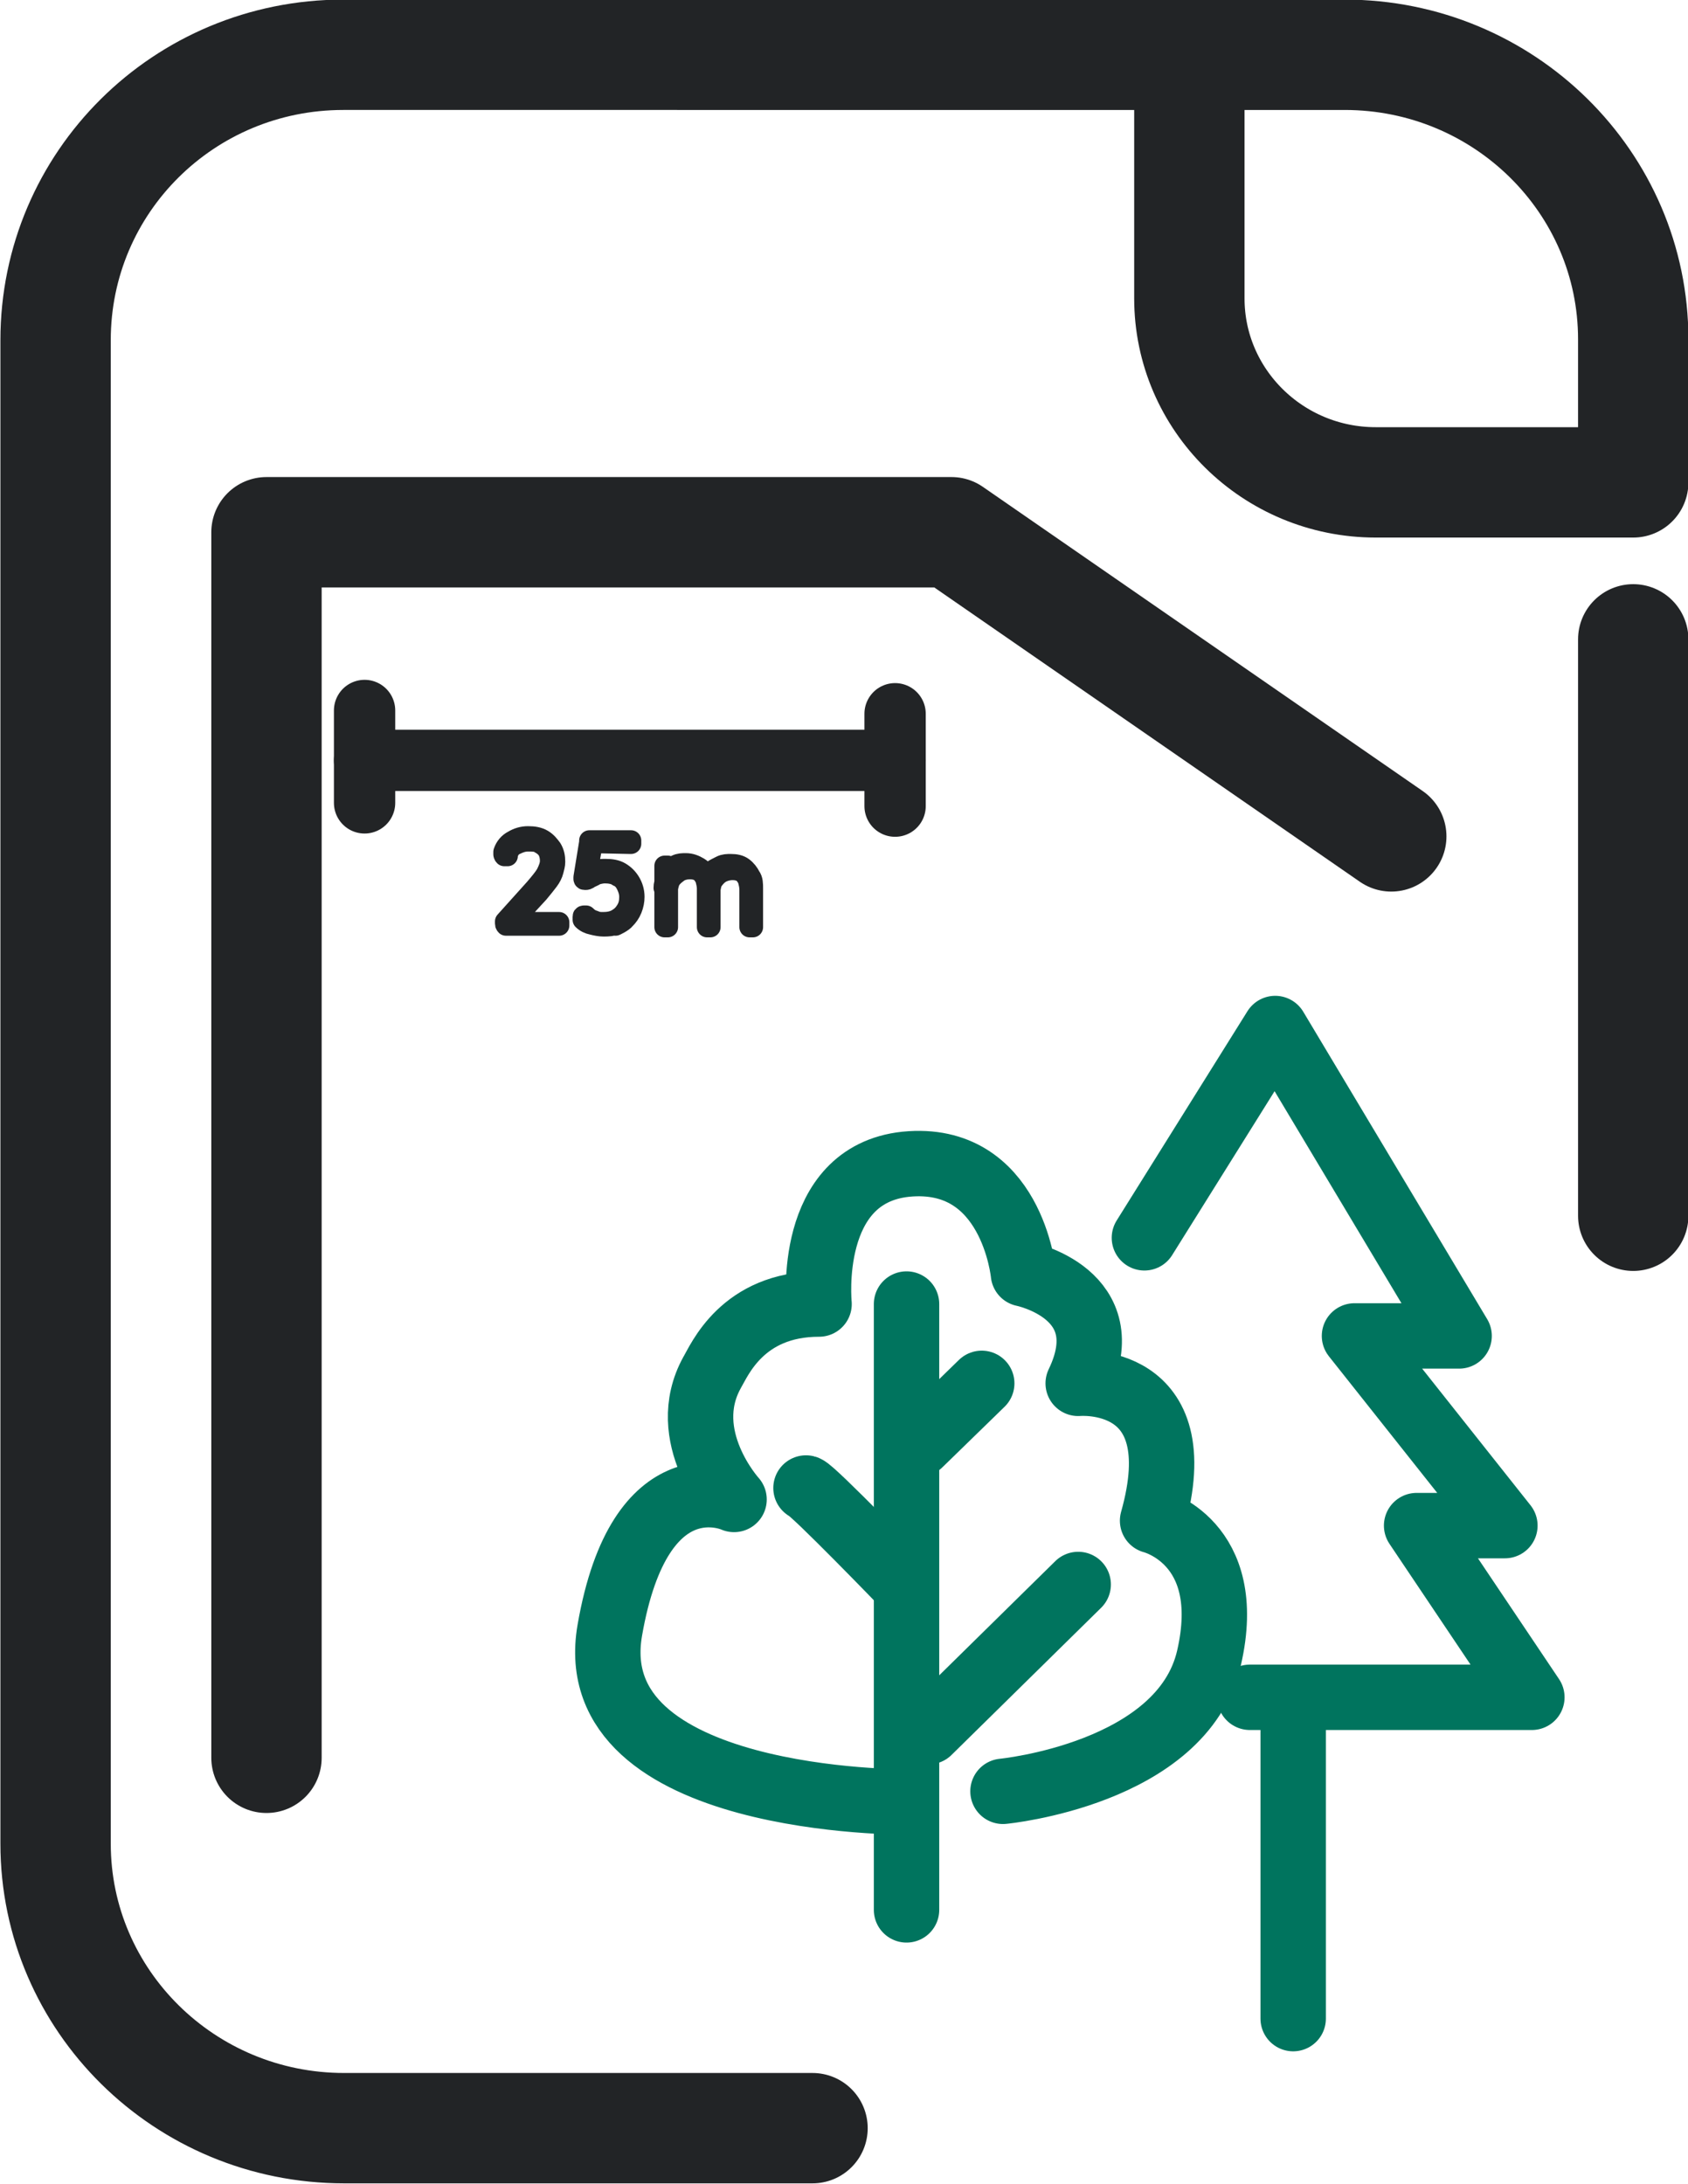 <?xml version="1.0" encoding="UTF-8"?>
<svg id="Pictos" xmlns="http://www.w3.org/2000/svg" viewBox="0 0 20.65 26.71">
  <defs>
    <style>
      .cls-1 {
        stroke-width: 1.35px;
      }

      .cls-1, .cls-2, .cls-3 {
        fill: none;
      }

      .cls-1, .cls-2, .cls-3, .cls-4 {
        stroke-linecap: round;
        stroke-linejoin: round;
      }

      .cls-1, .cls-2, .cls-4 {
        stroke: #222426;
      }

      .cls-2 {
        stroke-width: .75px;
      }

      .cls-3 {
        stroke: #00745e;
        stroke-width: .8px;
      }

      .cls-4 {
        fill: #222426;
        stroke-width: .25px;
      }
    </style>
  </defs>
  <g>
    <line class="cls-1" x1="19.98" y1="7.82" x2="19.98" y2="14.87"/>
    <path class="cls-1" d="M14.55.98v2.67c0,1.24,1.02,2.25,2.28,2.25h3.15v-1.75c0-1.92-1.58-3.48-3.53-3.48H4.2C2.25.67.68,2.23.68,4.16v18.39c0,1.92,1.58,3.48,3.53,3.48h5.73"/>
  </g>
  <g>
    <line class="cls-2" x1="10.95" y1="9.3" x2="4.46" y2="9.3"/>
    <g>
      <path class="cls-4" d="M6.24,11.28v.02s.35-.38.35-.38c.05-.06.09-.11.12-.15.03-.04.05-.08.06-.12.01-.04.02-.07.02-.11,0-.06-.01-.11-.04-.16-.03-.04-.06-.08-.11-.11-.05-.03-.11-.04-.18-.04-.07,0-.13.02-.18.05-.06.03-.1.08-.12.14,0,0,0,.01,0,.02s0,0,0,.01c0,0,0,.01.01.02,0,0,.02,0,.02,0,0,0,.01,0,.02,0,0,0,0-.01,0-.02.02-.06.05-.1.1-.12.04-.02.09-.04.15-.04.06,0,.11,0,.15.03.04.02.07.05.09.08.02.04.03.08.03.13s-.02.1-.05.16c-.03.05-.08.11-.14.18l-.36.4s0,.01,0,.02c0,.01,0,.02.01.03,0,0,.02,0,.03,0h.6s.02,0,.02,0c0,0,0-.01,0-.02,0,0,0-.02,0-.02,0,0-.01,0-.02,0h-.56Z"/>
      <path class="cls-4" d="M7.53,11.32s.09-.04.12-.08c.03-.03.06-.07.08-.12.02-.05.03-.1.03-.15,0-.07-.02-.13-.05-.18-.03-.05-.07-.09-.12-.12-.05-.03-.11-.04-.18-.04-.04,0-.07,0-.11.01-.03,0-.06.02-.09.03-.03.01-.05.02-.06.03h.03s.07-.39.07-.39h-.01s.46.01.46.01c0,0,.02,0,.02,0,0,0,0-.01,0-.02s0-.02,0-.02c0,0-.01,0-.02,0h-.47s-.02,0-.02,0c0,0,0,.01,0,.02l-.07.43s0,.01,0,.02c0,0,0,.01.01.01,0,0,.01,0,.02,0,0,0,.02,0,.04-.02.02-.01.05-.02.08-.04.03-.01.07-.02.11-.02.06,0,.12.01.16.04.05.02.08.06.1.1.02.04.04.09.04.15,0,.06-.01.11-.04.16-.03.05-.06.08-.11.11-.05.03-.11.04-.17.04-.04,0-.07,0-.11-.02-.04-.01-.07-.03-.1-.06,0,0-.01,0-.02,0s-.02,0-.02.01c0,0,0,.02,0,.02,0,0,0,0,0,.01,0,0,0,0,0,.01.03.03.07.05.12.06.04.01.09.02.13.02.06,0,.11,0,.16-.03Z"/>
      <path class="cls-4" d="M8.32,10.59s-.07.04-.1.07c-.03.03-.05.06-.07.09-.02.03-.03.07-.03.11l.05-.08v-.17s0-.02,0-.02c0,0-.01,0-.02,0,0,0-.02,0-.02,0,0,0,0,.01,0,.02v.71s0,.02,0,.02c0,0,.01,0,.02,0,0,0,.02,0,.02,0,0,0,0-.01,0-.02v-.45s.01-.08.04-.12c.03-.04.06-.06.1-.09.04-.02.08-.03.13-.03.05,0,.09.01.12.03.03.02.05.05.07.09.01.04.02.08.02.12v.45s0,.02,0,.02c0,0,.01,0,.02,0s.02,0,.02,0c0,0,0-.01,0-.02v-.44s.01-.09.04-.12c.03-.04.06-.07.1-.09.04-.02.09-.03.13-.03.05,0,.09.01.12.03.03.02.05.05.07.09.01.04.02.08.02.12v.44s0,.02,0,.02c0,0,.01,0,.02,0s.02,0,.02,0c0,0,0-.01,0-.02v-.45c0-.06,0-.11-.03-.15-.02-.04-.05-.08-.09-.11-.04-.03-.09-.04-.15-.04-.04,0-.08,0-.12.02-.04.02-.08.04-.11.06-.03.03-.06.06-.07.09v.03s.01-.01.01-.01c-.02-.07-.05-.12-.1-.15-.05-.03-.1-.05-.16-.05-.04,0-.08,0-.12.02Z"/>
    </g>
    <line class="cls-2" x1="10.95" y1="8.73" x2="10.95" y2="9.86"/>
    <line class="cls-2" x1="4.46" y1="8.69" x2="4.46" y2="9.82"/>
  </g>
  <g>
    <path class="cls-3" d="M11.09,22.04s-4,.03-3.63-2.1c.37-2.13,1.52-1.6,1.52-1.6,0,0-.7-.77-.27-1.55.09-.15.37-.84,1.31-.84,0,0-.16-1.58,1.06-1.71,1.3-.13,1.44,1.34,1.44,1.34,0,0,1.2.24.67,1.34,0,0,1.42-.13.91,1.68,0,0,1.02.25.69,1.68-.33,1.42-2.52,1.63-2.52,1.63"/>
    <path class="cls-3" d="M11.09,15.95v7.41"/>
    <path class="cls-3" d="M12.01,16.92l-.76.74"/>
    <path class="cls-3" d="M9.86,18.2c.08.02,1.21,1.19,1.21,1.19"/>
    <path class="cls-3" d="M13.19,19.38l-1.83,1.8"/>
    <path class="cls-3" d="M15.82,24.69v-3.8"/>
    <path class="cls-3" d="M15.29,20.76h3.45l-1.41-2.1h1.08l-1.84-2.32h1.28l-2.25-3.76-1.6,2.56"/>
  </g>
  <polyline class="cls-1" points="3.26 21.5 3.26 6.51 11.64 6.51 17.02 10.23"/>
</svg>